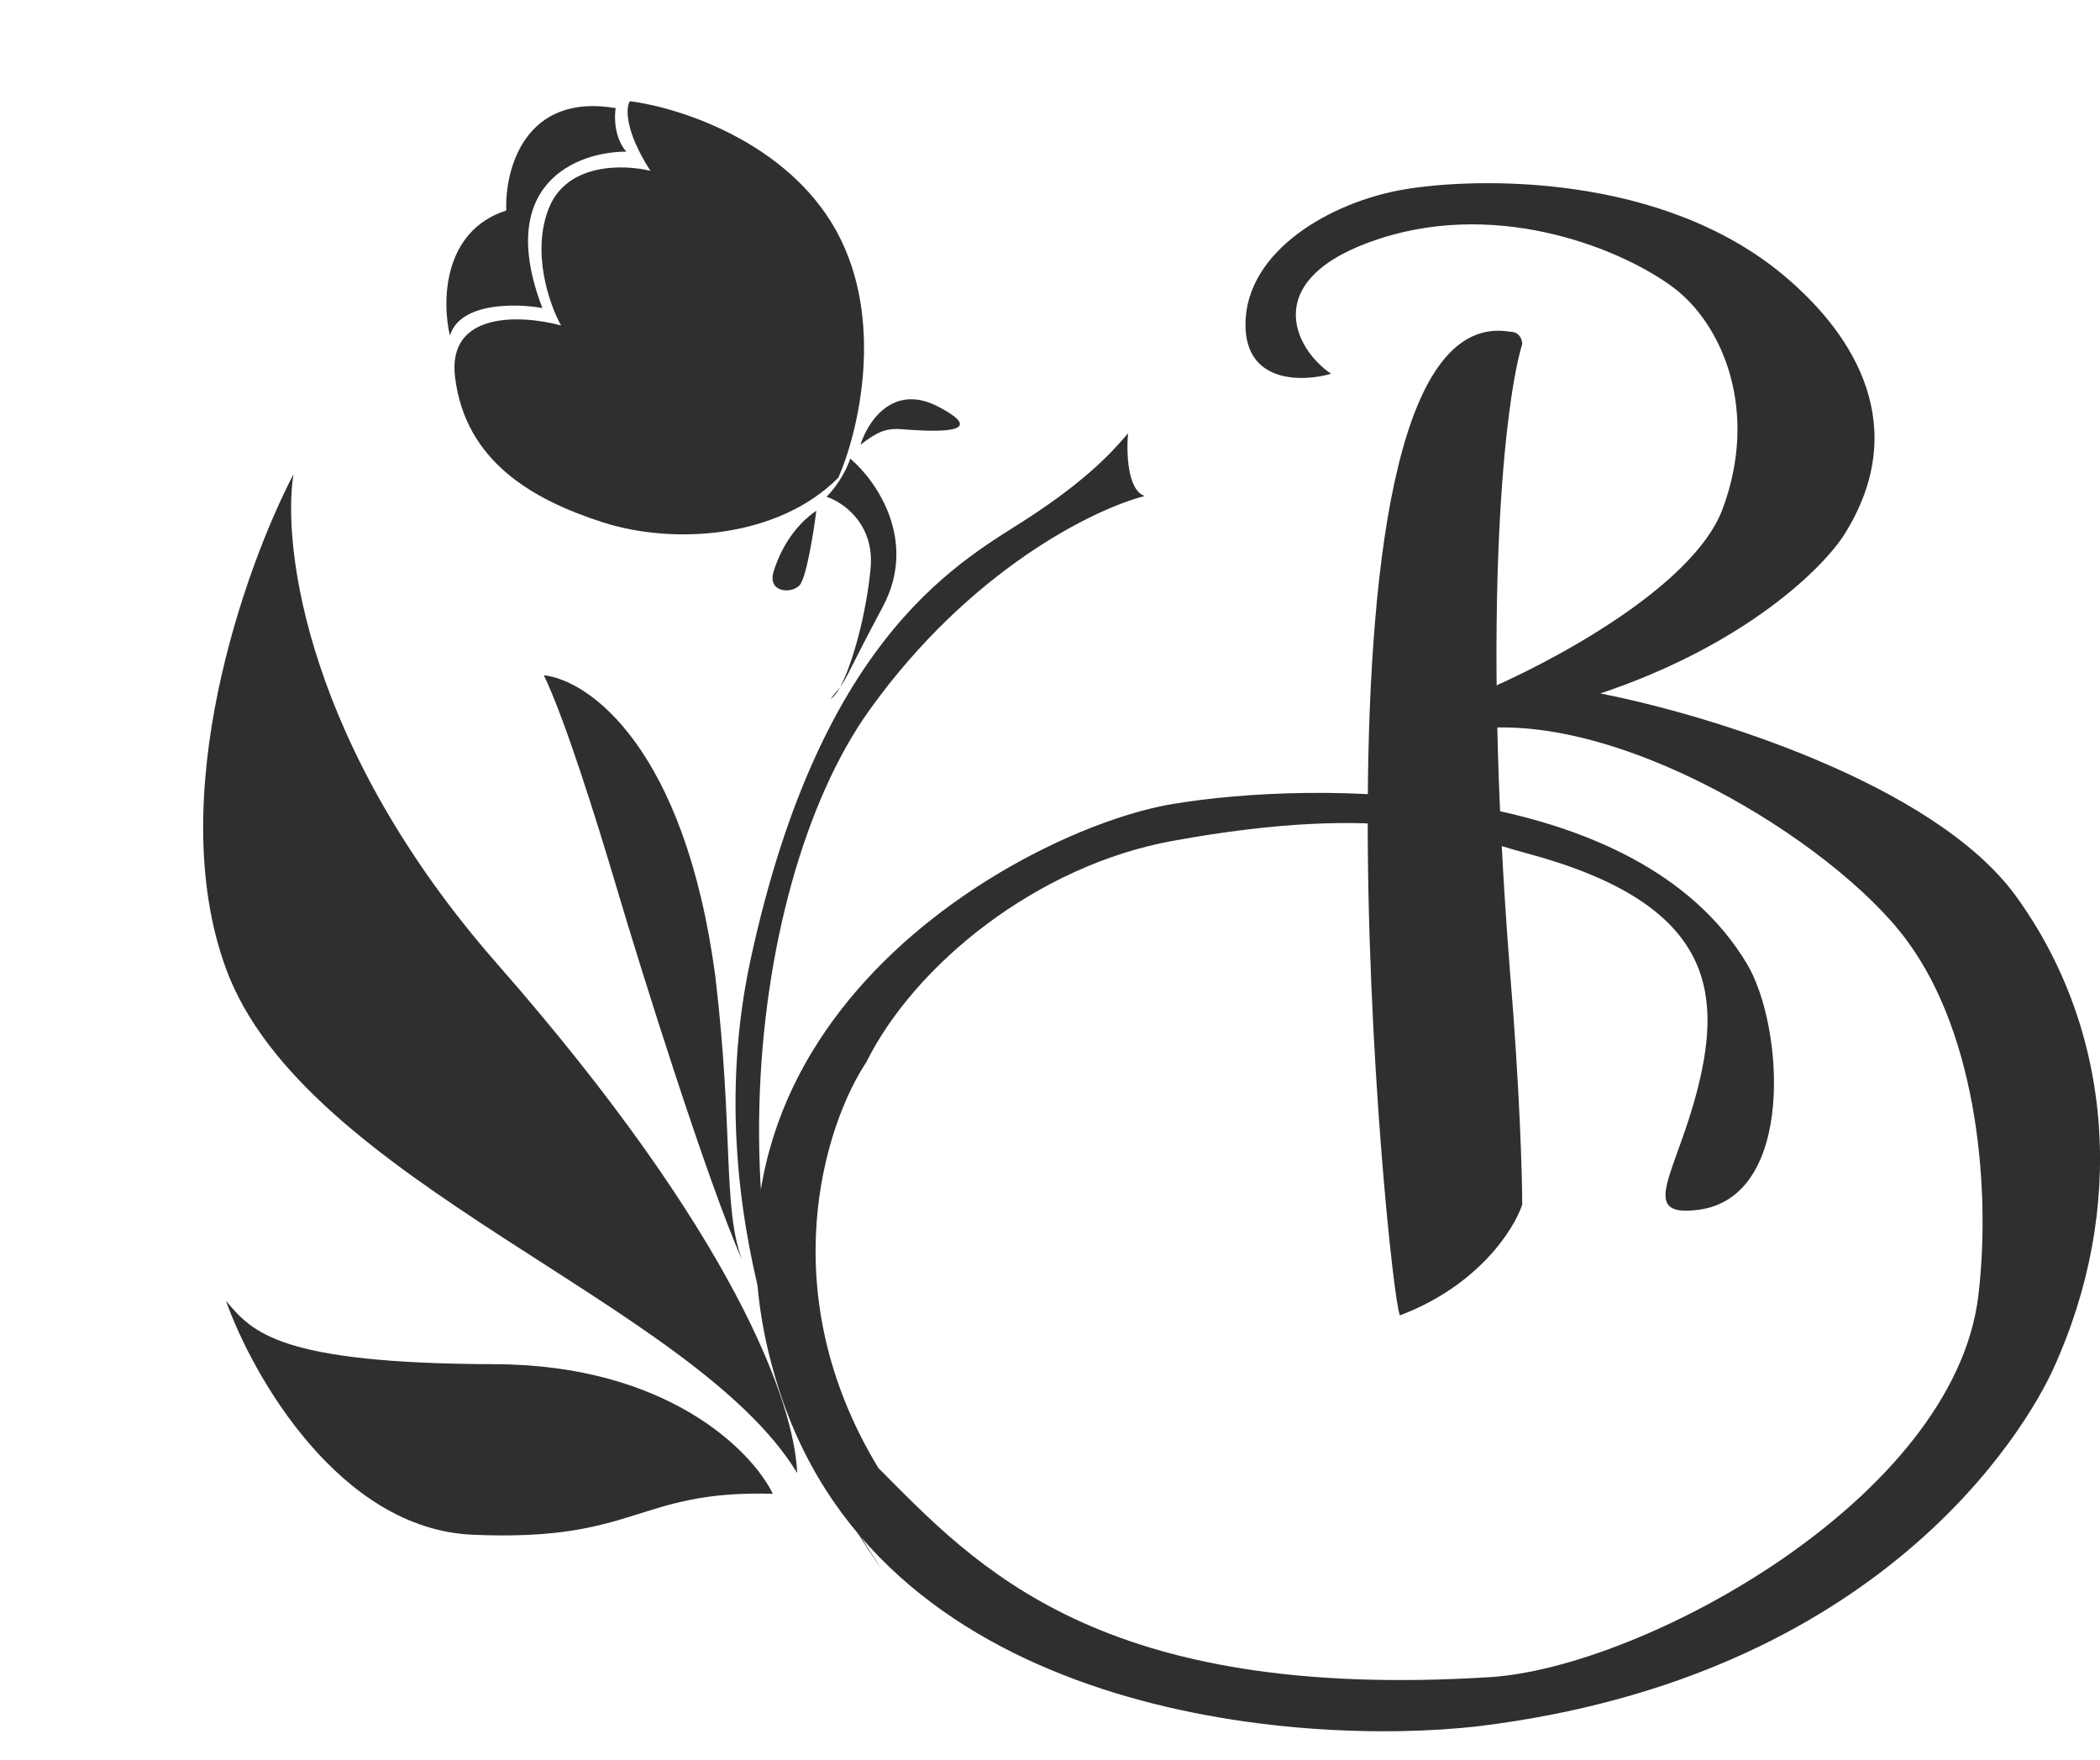 <svg width="37" height="31" viewBox="0 0 37 31" fill="none" xmlns="http://www.w3.org/2000/svg">
<path d="M26.604 17.108C26.087 10.523 26.533 6.999 26.82 6.061C26.82 5.989 26.777 5.844 26.604 5.844C22.725 5.194 24.449 22.74 24.665 23.173C26.044 22.653 26.676 21.657 26.82 21.223C26.82 20.718 26.777 19.187 26.604 17.108Z" fill="#2F2F31"/>
<path d="M21.944 5.719C21.944 6.758 22.95 6.73 23.453 6.585C22.806 6.152 22.159 4.899 24.315 4.202C26.47 3.506 28.626 4.419 29.488 5.069C30.35 5.719 30.997 7.235 30.35 8.968C29.833 10.354 27.261 11.711 26.039 12.217L24.53 12.867H25.823C28.41 12.434 32.29 14.816 33.583 16.549C34.876 18.282 35.071 21.058 34.856 22.831C34.424 26.404 28.944 29.377 26.255 29.546C19.357 29.979 17.202 27.596 15.477 25.863C13.581 22.744 14.543 19.798 15.262 18.715C16.124 16.982 18.279 15.249 20.65 14.816C24.461 14.12 25.836 14.748 26.901 15.033C30.134 15.899 30.35 17.416 29.919 19.148C29.542 20.665 28.841 21.45 29.919 21.314C31.643 21.098 31.428 18.065 30.781 16.982C28.841 13.733 23.202 13.739 20.65 14.166C18.064 14.6 11.598 18.065 13.753 24.564C15.636 30.242 22.878 30.773 26.039 30.412C33.151 29.546 35.697 25.159 36.17 24.131C37.463 21.314 37.246 18.173 35.522 15.791C34.08 13.799 30.063 12.578 28.195 12.217C30.781 11.351 32.146 9.979 32.505 9.401C33.659 7.546 32.721 5.935 31.428 4.852C29.272 3.047 26.021 3.122 24.746 3.336C23.453 3.553 21.944 4.419 21.944 5.719Z" fill="#2F2F31"/>
<path d="M16.531 7.164C15.729 6.745 15.284 7.436 15.162 7.834C15.439 7.621 15.597 7.539 15.88 7.561C16.294 7.592 17.533 7.688 16.531 7.164Z" fill="#2F2F31"/>
<path d="M14.084 10.315C14.206 10.192 14.334 9.385 14.383 8.997C13.981 9.272 13.744 9.7 13.631 10.068C13.518 10.435 13.931 10.467 14.084 10.315Z" fill="#2F2F31"/>
<path d="M12.604 17.208C12.069 13.16 10.366 11.979 9.582 11.896C9.948 12.653 10.501 14.412 10.865 15.639C11.289 17.073 12.455 20.795 13.079 22.207C12.727 21.286 12.929 19.938 12.604 17.208Z" fill="#2F2F31"/>
<path d="M8.761 16.982C5.406 13.158 4.969 9.638 5.17 8.357C4.313 10 2.876 14.04 3.98 17.06C5.359 20.835 12.22 22.94 14.045 25.95C13.999 24.723 12.955 21.763 8.761 16.982Z" fill="#2F2F31"/>
<path d="M8.713 24.033C11.755 24.042 13.249 25.559 13.616 26.316C11.205 26.248 11.24 27.168 8.32 27.037C5.984 26.932 4.454 24.246 3.981 22.916C4.445 23.469 4.91 24.022 8.713 24.033Z" fill="#2F2F31"/>
<path d="M11.46 3.01C11.002 2.298 11.027 1.895 11.097 1.783C11.946 1.888 13.861 2.49 14.732 4.062C15.603 5.634 15.121 7.62 14.771 8.416C13.703 9.486 11.869 9.603 10.618 9.201C9.367 8.798 8.201 8.12 8.018 6.648C7.872 5.471 9.202 5.548 9.885 5.734C9.68 5.366 9.353 4.433 9.678 3.649C10.004 2.865 11.002 2.896 11.46 3.01Z" fill="#2F2F31"/>
<path d="M11.035 2.672C10.822 2.426 10.821 2.058 10.848 1.905C9.24 1.63 8.893 2.992 8.92 3.708C7.793 4.072 7.788 5.329 7.927 5.912C8.107 5.324 9.088 5.343 9.556 5.427C8.711 3.217 10.19 2.669 11.035 2.672Z" fill="#2F2F31"/>
<path d="M14.562 8.752C14.806 8.508 14.943 8.202 14.98 8.079C15.432 8.46 16.179 9.514 15.555 10.687C14.96 11.803 14.931 11.929 14.803 12.102C14.744 12.21 14.687 12.283 14.634 12.309C14.714 12.214 14.763 12.156 14.803 12.102C15.025 11.694 15.268 10.786 15.339 10.012C15.411 9.227 14.851 8.845 14.562 8.752Z" fill="#2F2F31"/>
<path d="M20.17 8.738C19.862 8.639 19.845 7.961 19.875 7.634C19.541 8.031 19.083 8.49 18.156 9.1C17.026 9.844 14.491 11.052 13.225 16.903C12.211 21.585 14.342 26.012 15.534 27.64C12.315 22.971 13.082 15.646 15.308 12.525C17.089 10.029 19.291 8.96 20.17 8.738Z" fill="#2F2F31"/>
</svg>
